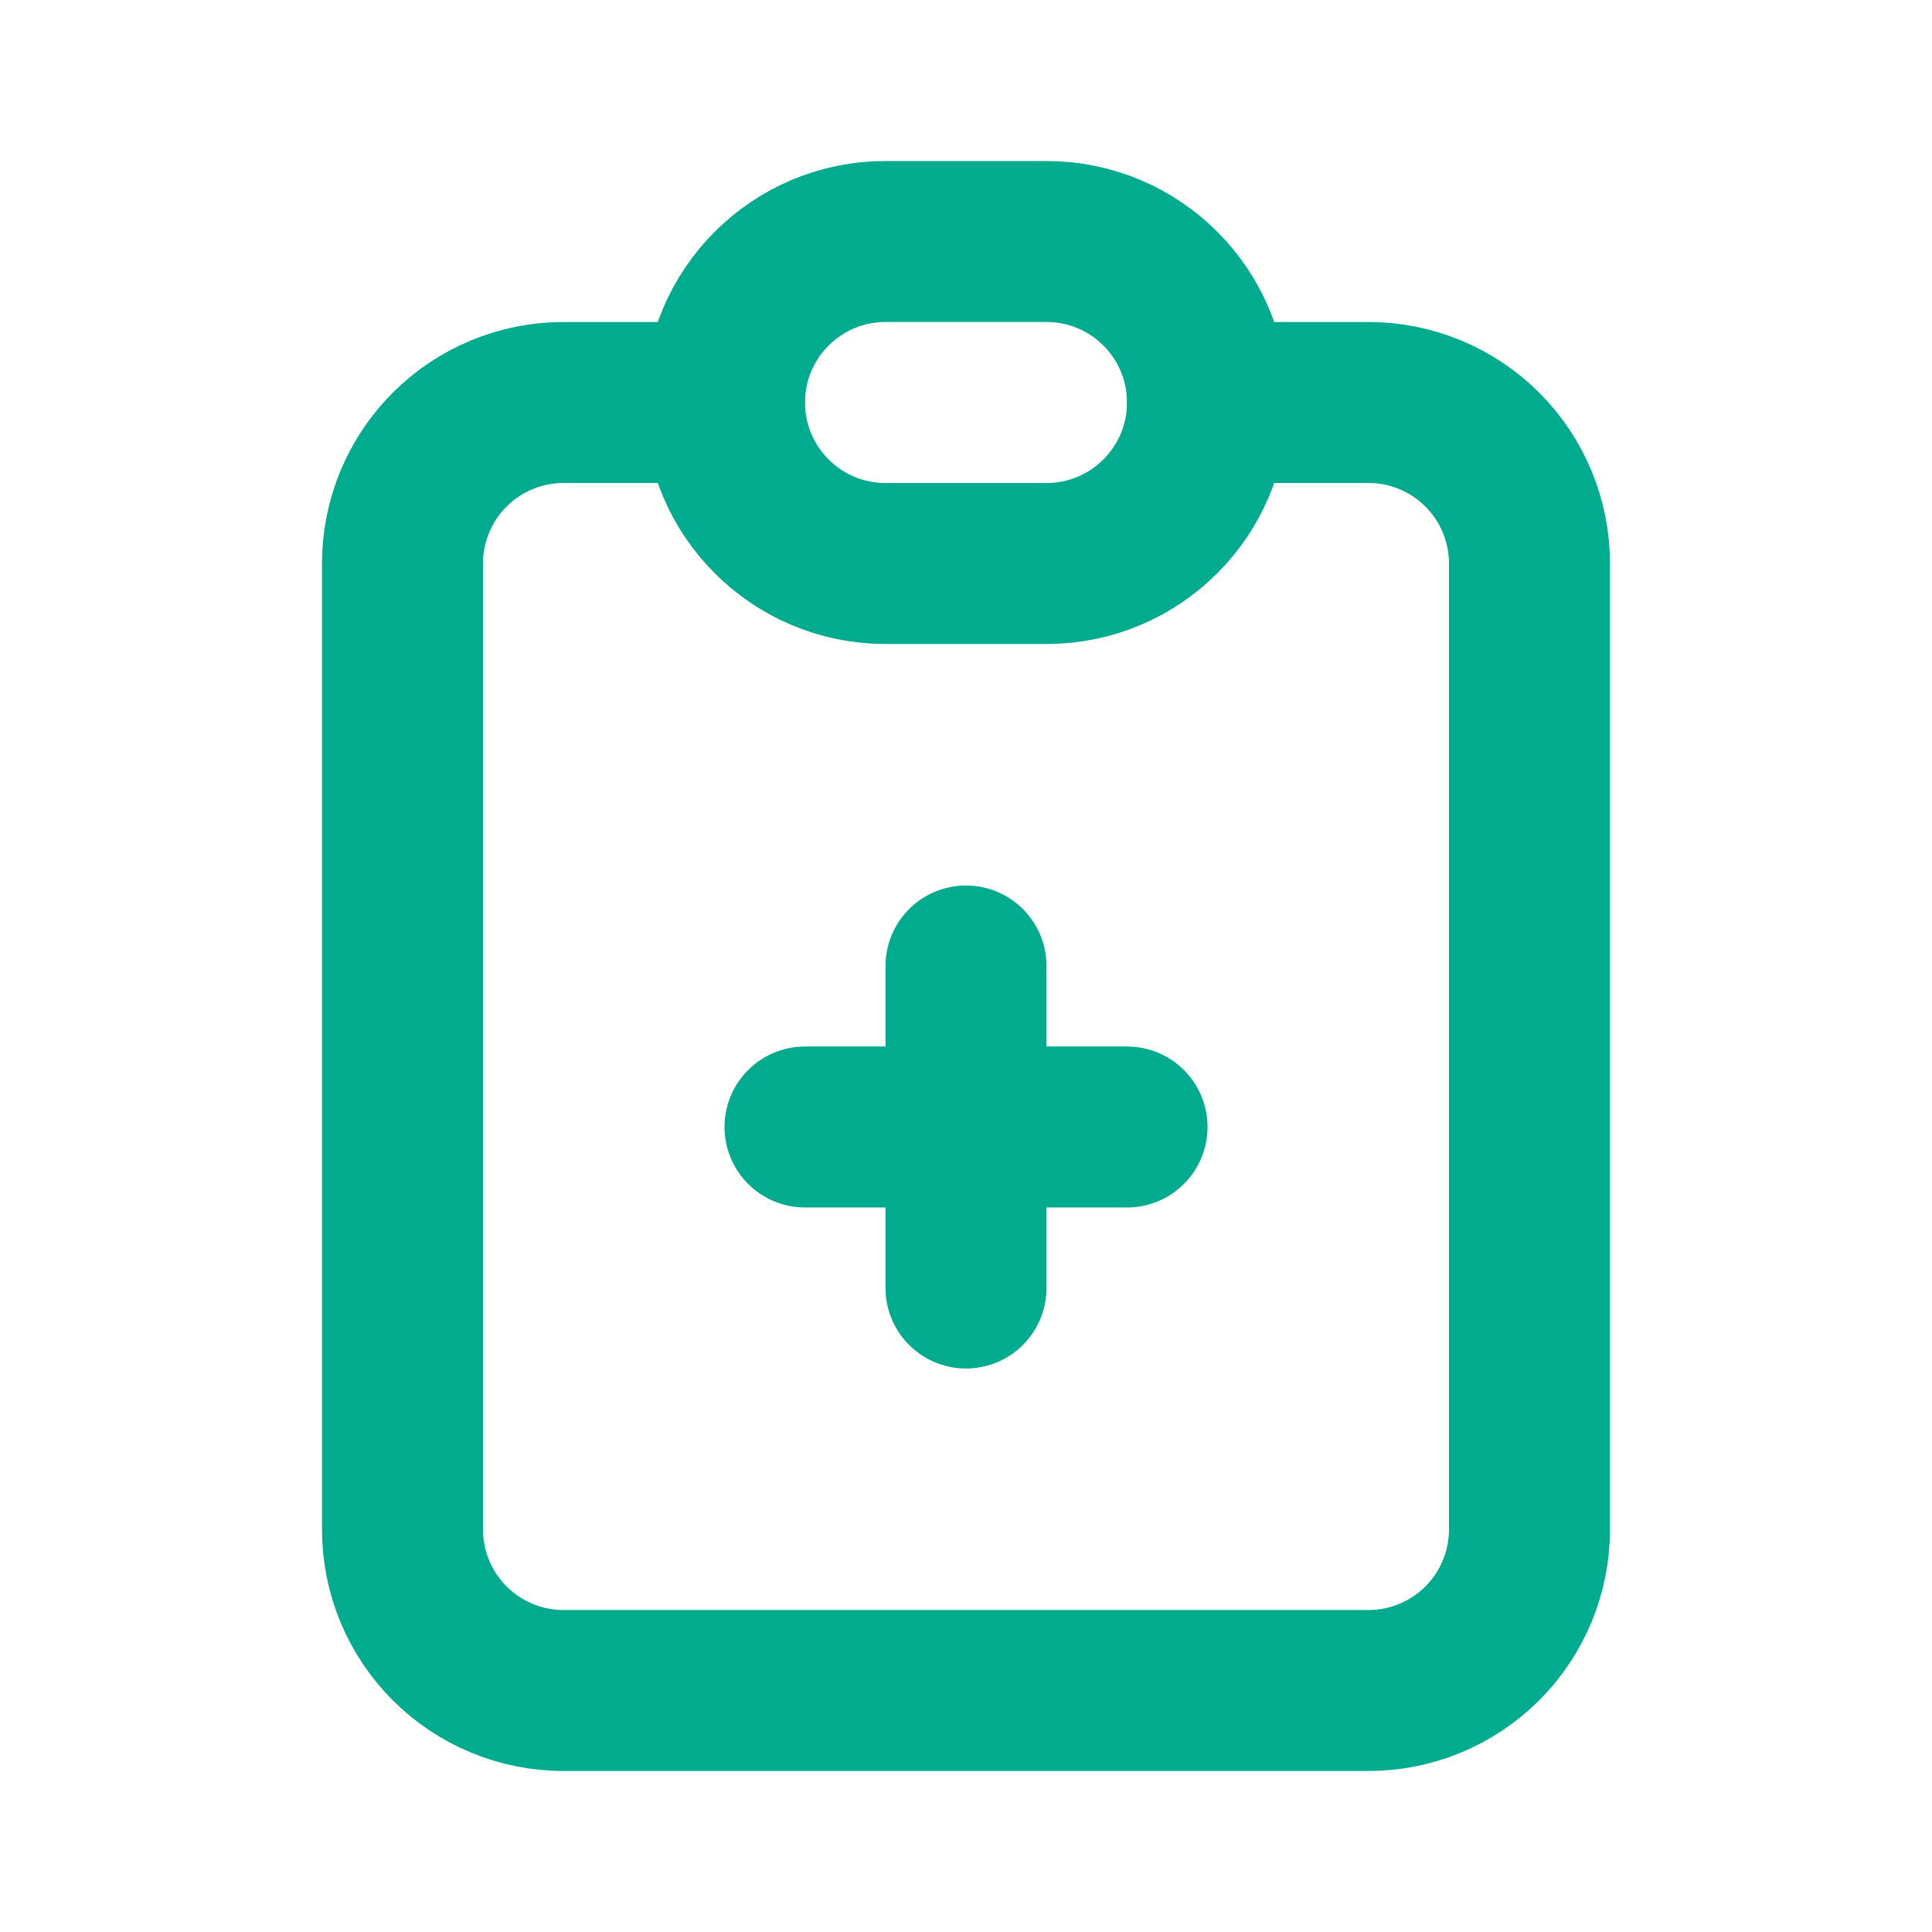 <svg width="64" height="64" viewBox="0 0 64 64" fill="none" xmlns="http://www.w3.org/2000/svg">
<path d="M24 13.333H18.666C17.252 13.333 15.895 13.895 14.895 14.895C13.895 15.895 13.333 17.252 13.333 18.666V50.666C13.333 52.081 13.895 53.437 14.895 54.438C15.895 55.438 17.252 56 18.666 56H45.333C46.748 56 48.104 55.438 49.104 54.438C50.104 53.437 50.666 52.081 50.666 50.666V18.666C50.666 17.252 50.104 15.895 49.104 14.895C48.104 13.895 46.748 13.333 45.333 13.333H40" stroke="#00AC8D" stroke-width="5.333" stroke-linecap="round" stroke-linejoin="round"/>
<path d="M34.667 8H29.333C26.388 8 24 10.388 24 13.333C24 16.279 26.388 18.667 29.333 18.667H34.667C37.612 18.667 40 16.279 40 13.333C40 10.388 37.612 8 34.667 8Z" stroke="#00AC8D" stroke-width="5.333" stroke-linecap="round" stroke-linejoin="round"/>
<path d="M26.667 37.333H37.334" stroke="#00AC8D" stroke-width="5.333" stroke-linecap="round" stroke-linejoin="round"/>
<path d="M32 32V42.667" stroke="#00AC8D" stroke-width="5.333" stroke-linecap="round" stroke-linejoin="round"/>
</svg>
